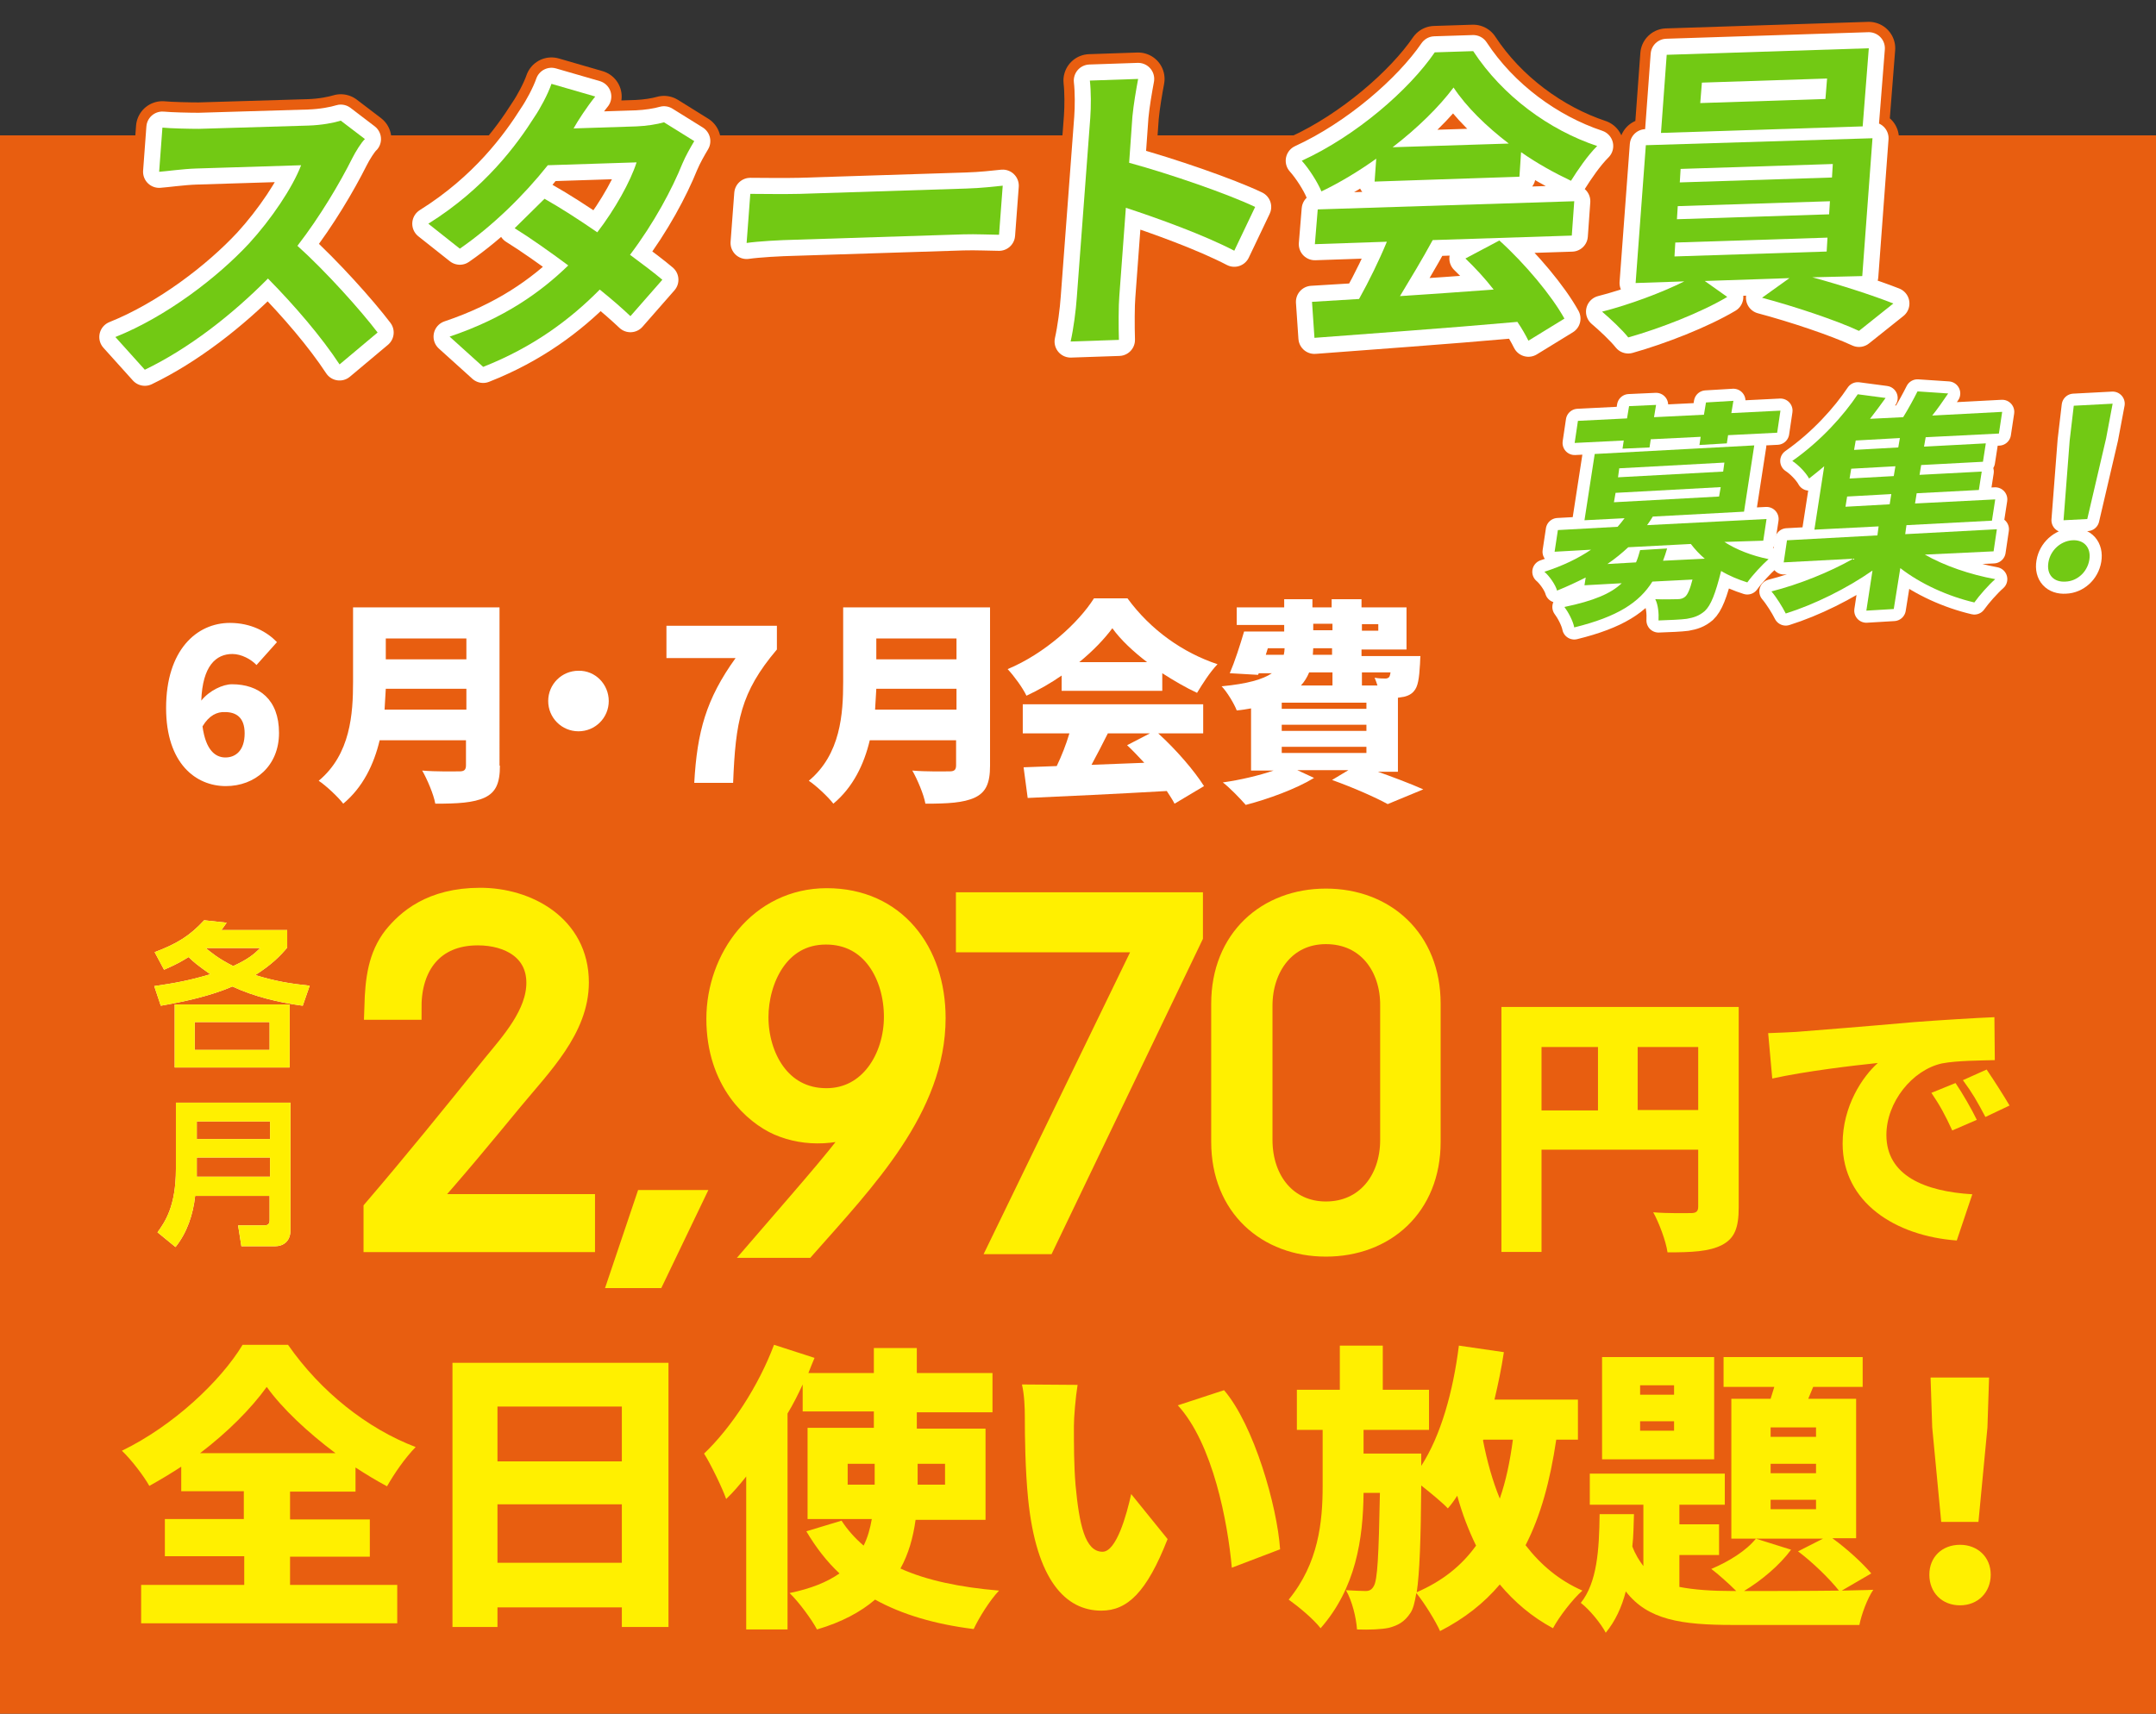 <?xml version="1.0" encoding="utf-8"?>
<!-- Generator: Adobe Illustrator 27.5.0, SVG Export Plug-In . SVG Version: 6.00 Build 0)  -->
<svg version="1.1" id="レイヤー_1" xmlns="http://www.w3.org/2000/svg" xmlns:xlink="http://www.w3.org/1999/xlink" x="0px"
	 y="0px" viewBox="0 0 527 419" style="enable-background:new 0 0 527 419;" xml:space="preserve">
<rect x="0" y="0" width="527" height="419" fill="#333333" stroke="none"/>
<style type="text/css">
	.st0{fill:#E85E10;}
	.st1{fill:none;stroke:#E85E10;stroke-width:9.724;stroke-linecap:round;stroke-linejoin:round;stroke-miterlimit:10;}
	.st2{fill:#6B3C30;}
	.st3{fill:none;stroke:#FFFFFF;stroke-width:5.914;stroke-linecap:round;stroke-linejoin:round;stroke-miterlimit:10;}
	.st4{fill:#72C914;}
	.st5{fill:none;stroke:#E85E10;stroke-width:12.92;stroke-linecap:round;stroke-linejoin:round;stroke-miterlimit:10;}
	.st6{fill:none;stroke:#FFFFFF;stroke-width:7.858;stroke-linecap:round;stroke-linejoin:round;stroke-miterlimit:10;}
	.st7{fill:#FFFFFF;}
	.st8{fill:#FFF000;}
	.st9{fill:#FFF000;stroke:#FFF000;stroke-width:6.48;stroke-miterlimit:10;}
</style>
<rect x="0" y="33.1" class="st0" width="527" height="385.9"/>
<g>
	<g>
		<path class="st1" d="M421.5,132.5c2.9,1.9,6.8,3.4,10.8,4.2c-1.6,1.4-3.9,3.9-5.2,5.7c-2.2-0.7-4.4-1.6-6.4-2.8
			c-1.4,5.6-2.5,8.4-4,9.8c-1.4,1.2-2.7,1.6-4.4,1.9c-1.5,0.2-4.1,0.3-6.9,0.4c0.1-1.7-0.1-3.9-0.8-5.2c2.2,0.1,4.5,0,5.4,0
			c0.9,0,1.4-0.2,1.9-0.6c0.6-0.5,1.2-1.8,1.8-4.2l-9.8,0.5c-3.2,5.1-8.5,8.6-19.1,11.2c-0.3-1.6-1.5-3.8-2.4-5
			c7.2-1.5,11.4-3.3,14-5.8l-9.1,0.5l0.3-1.9c-2.2,1.1-4.5,2.2-7,3.2c-0.4-1.5-2-3.7-3.1-4.6c4.6-1.5,8.3-3.3,11.4-5.4l-8.9,0.5
			l0.8-5.3l14.6-0.8c0.6-0.7,1.2-1.4,1.7-2.1l-9.8,0.5l2.5-16.2l39-2.1l-2.5,16.2l-22.3,1.2c-0.4,0.7-0.9,1.4-1.4,2.1l29.2-1.5
			l-0.8,5.3L421.5,132.5z M396.9,107.7l-12,0.6l0.8-5.4l12-0.6l0.5-3l6.6-0.3l-0.5,3l12.2-0.6l0.5-3l6.7-0.4l-0.5,3l12-0.6l-0.8,5.4
			l-12,0.6l-0.3,2l-6.7,0.4l0.3-2l-12.2,0.6l-0.3,2l-6.6,0.3L396.9,107.7z M407.5,134.1c-0.3,1-0.6,2-1,3l10.2-0.5
			c-1.3-1.1-2.4-2.3-3.4-3.6l-15.3,0.8c-1.5,1.4-3.2,2.8-5.1,4.1l7-0.4c0.4-0.9,0.7-1.9,1-3L407.5,134.1z M394.5,122.8l25.7-1.4
			l0.4-2.3l-25.7,1.4L394.5,122.8z M395.5,116.7l25.7-1.4l0.3-2.2l-25.7,1.4L395.5,116.7z"/>
		<path class="st1" d="M470.5,135.6c4.7,2.7,11.1,4.9,17.2,6c-1.6,1.4-3.9,4-5.1,5.7c-6.4-1.5-13.1-4.5-18.1-8.4l-1.6,10l-6.7,0.4
			l1.5-9.8c-6.3,4.4-14.2,8.3-21.2,10.5c-0.8-1.6-2.3-4-3.5-5.4c6.7-1.7,14.2-4.7,20-8l-17,0.9l0.8-5.4l22.1-1.2l0.3-2.2l-15.7,0.8
			l2.4-15.5c-1.2,1-2.4,2-3.7,3c-0.8-1.5-2.7-3.4-4.1-4.3c7-4.9,12.6-11.2,16-16.3l6.8,0.9c-1.2,1.7-2.5,3.4-3.8,5.1l8.1-0.4
			c1.3-2.1,2.6-4.5,3.5-6.3l7.5,0.5c-1.3,1.9-2.6,3.8-3.9,5.4l17.1-0.9l-0.8,5.3l-17.9,0.9l-0.4,2.3l15.1-0.8l-0.7,4.5l-15.1,0.8
			l-0.4,2.4l15.2-0.8l-0.7,4.5l-15.2,0.8l-0.4,2.5l19.6-1l-0.8,5.2l-20.9,1.1l-0.3,2.2l22.4-1.2l-0.8,5.4L470.5,135.6z M451.1,123.9
			l10.8-0.6l0.4-2.5l-10.8,0.6L451.1,123.9z M463.3,114l-10.8,0.6l-0.4,2.4l10.8-0.6L463.3,114z M464.4,107.1l-10.8,0.6l-0.4,2.3
			l10.8-0.6L464.4,107.1z"/>
		<path class="st1" d="M500.7,137.5c0.5-3,3-5.2,5.8-5.4c2.9-0.2,4.7,1.8,4.2,4.8c-0.5,3-3,5.2-5.8,5.3
			C502,142.4,500.2,140.5,500.7,137.5z M505.9,107.7l1-8.5l9.5-0.5l-1.6,8.5l-4.6,19.7l-5.8,0.3L505.9,107.7z"/>
	</g>
	<g>
		<path class="st2" d="M421.5,132.5c2.9,1.9,6.8,3.4,10.8,4.2c-1.6,1.4-3.9,3.9-5.2,5.7c-2.2-0.7-4.4-1.6-6.4-2.8
			c-1.4,5.6-2.5,8.4-4,9.8c-1.4,1.2-2.7,1.6-4.4,1.9c-1.5,0.2-4.1,0.3-6.9,0.4c0.1-1.7-0.1-3.9-0.8-5.2c2.2,0.1,4.5,0,5.4,0
			c0.9,0,1.4-0.2,1.9-0.6c0.6-0.5,1.2-1.8,1.8-4.2l-9.8,0.5c-3.2,5.1-8.5,8.6-19.1,11.2c-0.3-1.6-1.5-3.8-2.4-5
			c7.2-1.5,11.4-3.3,14-5.8l-9.1,0.5l0.3-1.9c-2.2,1.1-4.5,2.2-7,3.2c-0.4-1.5-2-3.7-3.1-4.6c4.6-1.5,8.3-3.3,11.4-5.4l-8.9,0.5
			l0.8-5.3l14.6-0.8c0.6-0.7,1.2-1.4,1.7-2.1l-9.8,0.5l2.5-16.2l39-2.1l-2.5,16.2l-22.3,1.2c-0.4,0.7-0.9,1.4-1.4,2.1l29.2-1.5
			l-0.8,5.3L421.5,132.5z M396.9,107.7l-12,0.6l0.8-5.4l12-0.6l0.5-3l6.6-0.3l-0.5,3l12.2-0.6l0.5-3l6.7-0.4l-0.5,3l12-0.6l-0.8,5.4
			l-12,0.6l-0.3,2l-6.7,0.4l0.3-2l-12.2,0.6l-0.3,2l-6.6,0.3L396.9,107.7z M407.5,134.1c-0.3,1-0.6,2-1,3l10.2-0.5
			c-1.3-1.1-2.4-2.3-3.4-3.6l-15.3,0.8c-1.5,1.4-3.2,2.8-5.1,4.1l7-0.4c0.4-0.9,0.7-1.9,1-3L407.5,134.1z M394.5,122.8l25.7-1.4
			l0.4-2.3l-25.7,1.4L394.5,122.8z M395.5,116.7l25.7-1.4l0.3-2.2l-25.7,1.4L395.5,116.7z"/>
		<path class="st2" d="M470.5,135.6c4.7,2.7,11.1,4.9,17.2,6c-1.6,1.4-3.9,4-5.1,5.7c-6.4-1.5-13.1-4.5-18.1-8.4l-1.6,10l-6.7,0.4
			l1.5-9.8c-6.3,4.4-14.2,8.3-21.2,10.5c-0.8-1.6-2.3-4-3.5-5.4c6.7-1.7,14.2-4.7,20-8l-17,0.9l0.8-5.4l22.1-1.2l0.3-2.2l-15.7,0.8
			l2.4-15.5c-1.2,1-2.4,2-3.7,3c-0.8-1.5-2.7-3.4-4.1-4.3c7-4.9,12.6-11.2,16-16.3l6.8,0.9c-1.2,1.7-2.5,3.4-3.8,5.1l8.1-0.4
			c1.3-2.1,2.6-4.5,3.5-6.3l7.5,0.5c-1.3,1.9-2.6,3.8-3.9,5.4l17.1-0.9l-0.8,5.3l-17.9,0.9l-0.4,2.3l15.1-0.8l-0.7,4.5l-15.1,0.8
			l-0.4,2.4l15.2-0.8l-0.7,4.5l-15.2,0.8l-0.4,2.5l19.6-1l-0.8,5.2l-20.9,1.1l-0.3,2.2l22.4-1.2l-0.8,5.4L470.5,135.6z M451.1,123.9
			l10.8-0.6l0.4-2.5l-10.8,0.6L451.1,123.9z M463.3,114l-10.8,0.6l-0.4,2.4l10.8-0.6L463.3,114z M464.4,107.1l-10.8,0.6l-0.4,2.3
			l10.8-0.6L464.4,107.1z"/>
		<path class="st2" d="M500.7,137.5c0.5-3,3-5.2,5.8-5.4c2.9-0.2,4.7,1.8,4.2,4.8c-0.5,3-3,5.2-5.8,5.3
			C502,142.4,500.2,140.5,500.7,137.5z M505.9,107.7l1-8.5l9.5-0.5l-1.6,8.5l-4.6,19.7l-5.8,0.3L505.9,107.7z"/>
	</g>
	<g>
		<path class="st3" d="M421.5,132.5c2.9,1.9,6.8,3.4,10.8,4.2c-1.6,1.4-3.9,3.9-5.2,5.7c-2.2-0.7-4.4-1.6-6.4-2.8
			c-1.4,5.6-2.5,8.4-4,9.8c-1.4,1.2-2.7,1.6-4.4,1.9c-1.5,0.2-4.1,0.3-6.9,0.4c0.1-1.7-0.1-3.9-0.8-5.2c2.2,0.1,4.5,0,5.4,0
			c0.9,0,1.4-0.2,1.9-0.6c0.6-0.5,1.2-1.8,1.8-4.2l-9.8,0.5c-3.2,5.1-8.5,8.6-19.1,11.2c-0.3-1.6-1.5-3.8-2.4-5
			c7.2-1.5,11.4-3.3,14-5.8l-9.1,0.5l0.3-1.9c-2.2,1.1-4.5,2.2-7,3.2c-0.4-1.5-2-3.7-3.1-4.6c4.6-1.5,8.3-3.3,11.4-5.4l-8.9,0.5
			l0.8-5.3l14.6-0.8c0.6-0.7,1.2-1.4,1.7-2.1l-9.8,0.5l2.5-16.2l39-2.1l-2.5,16.2l-22.3,1.2c-0.4,0.7-0.9,1.4-1.4,2.1l29.2-1.5
			l-0.8,5.3L421.5,132.5z M396.9,107.7l-12,0.6l0.8-5.4l12-0.6l0.5-3l6.6-0.3l-0.5,3l12.2-0.6l0.5-3l6.7-0.4l-0.5,3l12-0.6l-0.8,5.4
			l-12,0.6l-0.3,2l-6.7,0.4l0.3-2l-12.2,0.6l-0.3,2l-6.6,0.3L396.9,107.7z M407.5,134.1c-0.3,1-0.6,2-1,3l10.2-0.5
			c-1.3-1.1-2.4-2.3-3.4-3.6l-15.3,0.8c-1.5,1.4-3.2,2.8-5.1,4.1l7-0.4c0.4-0.9,0.7-1.9,1-3L407.5,134.1z M394.5,122.8l25.7-1.4
			l0.4-2.3l-25.7,1.4L394.5,122.8z M395.5,116.7l25.7-1.4l0.3-2.2l-25.7,1.4L395.5,116.7z"/>
		<path class="st3" d="M470.5,135.6c4.7,2.7,11.1,4.9,17.2,6c-1.6,1.4-3.9,4-5.1,5.7c-6.4-1.5-13.1-4.5-18.1-8.4l-1.6,10l-6.7,0.4
			l1.5-9.8c-6.3,4.4-14.2,8.3-21.2,10.5c-0.8-1.6-2.3-4-3.5-5.4c6.7-1.7,14.2-4.7,20-8l-17,0.9l0.8-5.4l22.1-1.2l0.3-2.2l-15.7,0.8
			l2.4-15.5c-1.2,1-2.4,2-3.7,3c-0.8-1.5-2.7-3.4-4.1-4.3c7-4.9,12.6-11.2,16-16.3l6.8,0.9c-1.2,1.7-2.5,3.4-3.8,5.1l8.1-0.4
			c1.3-2.1,2.6-4.5,3.5-6.3l7.5,0.5c-1.3,1.9-2.6,3.8-3.9,5.4l17.1-0.9l-0.8,5.3l-17.9,0.9l-0.4,2.3l15.1-0.8l-0.7,4.5l-15.1,0.8
			l-0.4,2.4l15.2-0.8l-0.7,4.5l-15.2,0.8l-0.4,2.5l19.6-1l-0.8,5.2l-20.9,1.1l-0.3,2.2l22.4-1.2l-0.8,5.4L470.5,135.6z M451.1,123.9
			l10.8-0.6l0.4-2.5l-10.8,0.6L451.1,123.9z M463.3,114l-10.8,0.6l-0.4,2.4l10.8-0.6L463.3,114z M464.4,107.1l-10.8,0.6l-0.4,2.3
			l10.8-0.6L464.4,107.1z"/>
		<path class="st3" d="M500.7,137.5c0.5-3,3-5.2,5.8-5.4c2.9-0.2,4.7,1.8,4.2,4.8c-0.5,3-3,5.2-5.8,5.3
			C502,142.4,500.2,140.5,500.7,137.5z M505.9,107.7l1-8.5l9.5-0.5l-1.6,8.5l-4.6,19.7l-5.8,0.3L505.9,107.7z"/>
	</g>
	<g>
		<path class="st4" d="M421.5,132.5c2.9,1.9,6.8,3.4,10.8,4.2c-1.6,1.4-3.9,3.9-5.2,5.7c-2.2-0.7-4.4-1.6-6.4-2.8
			c-1.4,5.6-2.5,8.4-4,9.8c-1.4,1.2-2.7,1.6-4.4,1.9c-1.5,0.2-4.1,0.3-6.9,0.4c0.1-1.7-0.1-3.9-0.8-5.2c2.2,0.1,4.5,0,5.4,0
			c0.9,0,1.4-0.2,1.9-0.6c0.6-0.5,1.2-1.8,1.8-4.2l-9.8,0.5c-3.2,5.1-8.5,8.6-19.1,11.2c-0.3-1.6-1.5-3.8-2.4-5
			c7.2-1.5,11.4-3.3,14-5.8l-9.1,0.5l0.3-1.9c-2.2,1.1-4.5,2.2-7,3.2c-0.4-1.5-2-3.7-3.1-4.6c4.6-1.5,8.3-3.3,11.4-5.4l-8.9,0.5
			l0.8-5.3l14.6-0.8c0.6-0.7,1.2-1.4,1.7-2.1l-9.8,0.5l2.5-16.2l39-2.1l-2.5,16.2l-22.3,1.2c-0.4,0.7-0.9,1.4-1.4,2.1l29.2-1.5
			l-0.8,5.3L421.5,132.5z M396.9,107.7l-12,0.6l0.8-5.4l12-0.6l0.5-3l6.6-0.3l-0.5,3l12.2-0.6l0.5-3l6.7-0.4l-0.5,3l12-0.6l-0.8,5.4
			l-12,0.6l-0.3,2l-6.7,0.4l0.3-2l-12.2,0.6l-0.3,2l-6.6,0.3L396.9,107.7z M407.5,134.1c-0.3,1-0.6,2-1,3l10.2-0.5
			c-1.3-1.1-2.4-2.3-3.4-3.6l-15.3,0.8c-1.5,1.4-3.2,2.8-5.1,4.1l7-0.4c0.4-0.9,0.7-1.9,1-3L407.5,134.1z M394.5,122.8l25.7-1.4
			l0.4-2.3l-25.7,1.4L394.5,122.8z M395.5,116.7l25.7-1.4l0.3-2.2l-25.7,1.4L395.5,116.7z"/>
		<path class="st4" d="M470.5,135.6c4.7,2.7,11.1,4.9,17.2,6c-1.6,1.4-3.9,4-5.1,5.7c-6.4-1.5-13.1-4.5-18.1-8.4l-1.6,10l-6.7,0.4
			l1.5-9.8c-6.3,4.4-14.2,8.3-21.2,10.5c-0.8-1.6-2.3-4-3.5-5.4c6.7-1.7,14.2-4.7,20-8l-17,0.9l0.8-5.4l22.1-1.2l0.3-2.2l-15.7,0.8
			l2.4-15.5c-1.2,1-2.4,2-3.7,3c-0.8-1.5-2.7-3.4-4.1-4.3c7-4.9,12.6-11.2,16-16.3l6.8,0.9c-1.2,1.7-2.5,3.4-3.8,5.1l8.1-0.4
			c1.3-2.1,2.6-4.5,3.5-6.3l7.5,0.5c-1.3,1.9-2.6,3.8-3.9,5.4l17.1-0.9l-0.8,5.3l-17.9,0.9l-0.4,2.3l15.1-0.8l-0.7,4.5l-15.1,0.8
			l-0.4,2.4l15.2-0.8l-0.7,4.5l-15.2,0.8l-0.4,2.5l19.6-1l-0.8,5.2l-20.9,1.1l-0.3,2.2l22.4-1.2l-0.8,5.4L470.5,135.6z M451.1,123.9
			l10.8-0.6l0.4-2.5l-10.8,0.6L451.1,123.9z M463.3,114l-10.8,0.6l-0.4,2.4l10.8-0.6L463.3,114z M464.4,107.1l-10.8,0.6l-0.4,2.3
			l10.8-0.6L464.4,107.1z"/>
		<path class="st4" d="M500.7,137.5c0.5-3,3-5.2,5.8-5.4c2.9-0.2,4.7,1.8,4.2,4.8c-0.5,3-3,5.2-5.8,5.3
			C502,142.4,500.2,140.5,500.7,137.5z M505.9,107.7l1-8.5l9.5-0.5l-1.6,8.5l-4.6,19.7l-5.8,0.3L505.9,107.7z"/>
	</g>
</g>
<g>
	<g>
		<path class="st5" d="M86.1,38.7c-3,6-7.9,14.3-13.4,21.4c7,6.3,15.5,15.8,19.6,21.2L83,89.1c-4.4-6.7-10.9-14.3-17.5-21
			c-8.7,8.8-19.3,17.1-30.1,22.3l-7.2-8c12.5-5,25-14.6,32.7-22.9c5.4-5.9,10.6-13.6,12.7-19.1l-25.7,0.8c-3.2,0.1-7.4,0.7-9,0.8
			l0.8-10.8c2,0.2,6.6,0.3,8.9,0.3l26.8-0.8c3.3-0.1,6.3-0.7,7.9-1.2l5.9,4.5C88.4,34.7,86.9,37.1,86.1,38.7z"/>
		<path class="st5" d="M140.2,31.4l15.4-0.5c2.4-0.1,5-0.5,6.7-1l7.4,4.6c-0.9,1.5-2.1,3.6-2.9,5.5c-2.5,6.2-6.9,14.5-12.8,22.3
			c3.1,2.3,5.9,4.4,7.9,6.1l-7.8,8.9c-1.9-1.8-4.5-4.1-7.5-6.5c-7.2,7.3-16.3,14.1-28.5,18.9l-8.2-7.4c13.4-4.5,22.3-10.9,29-17.4
			c-4.7-3.5-9.4-6.8-13.1-9.1l7.3-7.2c3.9,2.2,8.4,5.1,12.9,8.2c4.3-5.6,8.1-12.4,9.6-17.1l-21.7,0.7c-5.8,7.3-13.4,14.8-21.5,20.4
			l-7.7-6.1c13.9-8.7,21.7-19.4,26-26.2c1.3-1.9,3.2-5.4,4.1-8l10.7,3.1C143.4,26.2,141.2,29.6,140.2,31.4z"/>
		<path class="st5" d="M195.5,47.4l40.7-1.3c3.6-0.1,6.9-0.5,8.9-0.7l-0.9,12c-1.8,0-5.7-0.2-8.8-0.1l-40.7,1.3
			c-4.3,0.1-9.4,0.4-12.2,0.8l0.9-12C186,47.4,191.5,47.5,195.5,47.4z"/>
		<path class="st5" d="M266.5,28.8c0.2-2.7,0.2-6.5-0.1-9.1l11.8-0.4c-0.5,2.7-1.1,6.1-1.4,9.2l-0.8,11.3
			c9.9,2.7,24.1,7.6,30.8,10.8l-5.1,10.7c-7.5-3.9-18.6-7.9-26.5-10.5l-1.6,21.6c-0.2,2.2-0.2,7.5-0.1,10.7l-11.8,0.4
			c0.7-3.1,1.3-7.7,1.5-10.7L266.5,28.8z"/>
		<path class="st5" d="M336.4,38.8c-4.2,3-8.8,5.8-13.4,8c-0.9-2.2-3-5.5-4.8-7.5c13.3-6.1,26.2-17.3,32.5-26.5l9.4-0.3
			c7.2,11,18.6,19.3,30.3,23.2c-2.4,2.4-4.7,5.8-6.4,8.5c-4-1.9-8.2-4.2-12.2-7l-0.4,6L336,44.4L336.4,38.8z M322.1,51.2l62.7-2
			l-0.6,8.4l-34,1.1c-2.5,4.6-5.4,9.4-8,13.7c7.3-0.5,15.1-1,22.9-1.6c-2.1-2.7-4.5-5.3-6.9-7.6l8.3-4.4
			c6.3,5.7,12.8,13.5,15.9,19.1l-8.8,5.4c-0.7-1.4-1.6-3-2.7-4.6c-17.9,1.6-36.7,2.9-49.6,3.9l-0.6-8.8l11.5-0.7
			c2.4-4.3,4.9-9.4,6.8-14l-17.6,0.6L322.1,51.2z M368.8,35.1c-5.5-4.2-10.4-9-13.5-13.7c-3.6,4.8-8.8,9.9-14.9,14.6L368.8,35.1z"/>
		<path class="st5" d="M443,67.8c7,1.9,14.7,4.4,19.8,6.4l-8.4,6.7c-5.6-2.6-15.8-6-23.7-8.1l6.7-4.8l-20.7,0.7l5.5,3.9
			c-6.4,3.8-16.4,7.7-24.2,9.9c-1.5-1.9-4.4-4.6-6.4-6.3c6.7-1.7,14.7-4.7,20.1-7.4l-11.9,0.4l2.5-33.7l55.4-1.7l-2.5,33.7L443,67.8
			z M455.3,30.9L406,32.5l1.4-19.1l49.4-1.6L455.3,30.9z M409.3,62.7l37.2-1.2l0.2-3.4l-37.2,1.2L409.3,62.7z M409.9,53.6l37.2-1.2
			l0.2-3.2l-37.2,1.2L409.9,53.6z M410.6,44.6l37.2-1.2l0.2-3.3l-37.2,1.2L410.6,44.6z M446.6,19.2l-30.6,1l-0.4,5l30.6-1
			L446.6,19.2z"/>
	</g>
	<g>
		<path class="st2" d="M86.1,38.7c-3,6-7.9,14.3-13.4,21.4c7,6.3,15.5,15.8,19.6,21.2L83,89.1c-4.4-6.7-10.9-14.3-17.5-21
			c-8.7,8.8-19.3,17.1-30.1,22.3l-7.2-8c12.5-5,25-14.6,32.7-22.9c5.4-5.9,10.6-13.6,12.7-19.1l-25.7,0.8c-3.2,0.1-7.4,0.7-9,0.8
			l0.8-10.8c2,0.2,6.6,0.3,8.9,0.3l26.8-0.8c3.3-0.1,6.3-0.7,7.9-1.2l5.9,4.5C88.4,34.7,86.9,37.1,86.1,38.7z"/>
		<path class="st2" d="M140.2,31.4l15.4-0.5c2.4-0.1,5-0.5,6.7-1l7.4,4.6c-0.9,1.5-2.1,3.6-2.9,5.5c-2.5,6.2-6.9,14.5-12.8,22.3
			c3.1,2.3,5.9,4.4,7.9,6.1l-7.8,8.9c-1.9-1.8-4.5-4.1-7.5-6.5c-7.2,7.3-16.3,14.1-28.5,18.9l-8.2-7.4c13.4-4.5,22.3-10.9,29-17.4
			c-4.7-3.5-9.4-6.8-13.1-9.1l7.3-7.2c3.9,2.2,8.4,5.1,12.9,8.2c4.3-5.6,8.1-12.4,9.6-17.1l-21.7,0.7c-5.8,7.3-13.4,14.8-21.5,20.4
			l-7.7-6.1c13.9-8.7,21.7-19.4,26-26.2c1.3-1.9,3.2-5.4,4.1-8l10.7,3.1C143.4,26.2,141.2,29.6,140.2,31.4z"/>
		<path class="st2" d="M195.5,47.4l40.7-1.3c3.6-0.1,6.9-0.5,8.9-0.7l-0.9,12c-1.8,0-5.7-0.2-8.8-0.1l-40.7,1.3
			c-4.3,0.1-9.4,0.4-12.2,0.8l0.9-12C186,47.4,191.5,47.5,195.5,47.4z"/>
		<path class="st2" d="M266.5,28.8c0.2-2.7,0.2-6.5-0.1-9.1l11.8-0.4c-0.5,2.7-1.1,6.1-1.4,9.2l-0.8,11.3
			c9.9,2.7,24.1,7.6,30.8,10.8l-5.1,10.7c-7.5-3.9-18.6-7.9-26.5-10.5l-1.6,21.6c-0.2,2.2-0.2,7.5-0.1,10.7l-11.8,0.4
			c0.7-3.1,1.3-7.7,1.5-10.7L266.5,28.8z"/>
		<path class="st2" d="M336.4,38.8c-4.2,3-8.8,5.8-13.4,8c-0.9-2.2-3-5.5-4.8-7.5c13.3-6.1,26.2-17.3,32.5-26.5l9.4-0.3
			c7.2,11,18.6,19.3,30.3,23.2c-2.4,2.4-4.7,5.8-6.4,8.5c-4-1.9-8.2-4.2-12.2-7l-0.4,6L336,44.4L336.4,38.8z M322.1,51.2l62.7-2
			l-0.6,8.4l-34,1.1c-2.5,4.6-5.4,9.4-8,13.7c7.3-0.5,15.1-1,22.9-1.6c-2.1-2.7-4.5-5.3-6.9-7.6l8.3-4.4
			c6.3,5.7,12.8,13.5,15.9,19.1l-8.8,5.4c-0.7-1.4-1.6-3-2.7-4.6c-17.9,1.6-36.7,2.9-49.6,3.9l-0.6-8.8l11.5-0.7
			c2.4-4.3,4.9-9.4,6.8-14l-17.6,0.6L322.1,51.2z M368.8,35.1c-5.5-4.2-10.4-9-13.5-13.7c-3.6,4.8-8.8,9.9-14.9,14.6L368.8,35.1z"/>
		<path class="st2" d="M443,67.8c7,1.9,14.7,4.4,19.8,6.4l-8.4,6.7c-5.6-2.6-15.8-6-23.7-8.1l6.7-4.8l-20.7,0.7l5.5,3.9
			c-6.4,3.8-16.4,7.7-24.2,9.9c-1.5-1.9-4.4-4.6-6.4-6.3c6.7-1.7,14.7-4.7,20.1-7.4l-11.9,0.4l2.5-33.7l55.4-1.7l-2.5,33.7L443,67.8
			z M455.3,30.9L406,32.5l1.4-19.1l49.4-1.6L455.3,30.9z M409.3,62.7l37.2-1.2l0.2-3.4l-37.2,1.2L409.3,62.7z M409.9,53.6l37.2-1.2
			l0.2-3.2l-37.2,1.2L409.9,53.6z M410.6,44.6l37.2-1.2l0.2-3.3l-37.2,1.2L410.6,44.6z M446.6,19.2l-30.6,1l-0.4,5l30.6-1
			L446.6,19.2z"/>
	</g>
	<g>
		<path class="st6" d="M86.1,38.7c-3,6-7.9,14.3-13.4,21.4c7,6.3,15.5,15.8,19.6,21.2L83,89.1c-4.4-6.7-10.9-14.3-17.5-21
			c-8.7,8.8-19.3,17.1-30.1,22.3l-7.2-8c12.5-5,25-14.6,32.7-22.9c5.4-5.9,10.6-13.6,12.7-19.1l-25.7,0.8c-3.2,0.1-7.4,0.7-9,0.8
			l0.8-10.8c2,0.2,6.6,0.3,8.9,0.3l26.8-0.8c3.3-0.1,6.3-0.7,7.9-1.2l5.9,4.5C88.4,34.7,86.9,37.1,86.1,38.7z"/>
		<path class="st6" d="M140.2,31.4l15.4-0.5c2.4-0.1,5-0.5,6.7-1l7.4,4.6c-0.9,1.5-2.1,3.6-2.9,5.5c-2.5,6.2-6.9,14.5-12.8,22.3
			c3.1,2.3,5.9,4.4,7.9,6.1l-7.8,8.9c-1.9-1.8-4.5-4.1-7.5-6.5c-7.2,7.3-16.3,14.1-28.5,18.9l-8.2-7.4c13.4-4.5,22.3-10.9,29-17.4
			c-4.7-3.5-9.4-6.8-13.1-9.1l7.3-7.2c3.9,2.2,8.4,5.1,12.9,8.2c4.3-5.6,8.1-12.4,9.6-17.1l-21.7,0.7c-5.8,7.3-13.4,14.8-21.5,20.4
			l-7.7-6.1c13.9-8.7,21.7-19.4,26-26.2c1.3-1.9,3.2-5.4,4.1-8l10.7,3.1C143.4,26.2,141.2,29.6,140.2,31.4z"/>
		<path class="st6" d="M195.5,47.4l40.7-1.3c3.6-0.1,6.9-0.5,8.9-0.7l-0.9,12c-1.8,0-5.7-0.2-8.8-0.1l-40.7,1.3
			c-4.3,0.1-9.4,0.4-12.2,0.8l0.9-12C186,47.4,191.5,47.5,195.5,47.4z"/>
		<path class="st6" d="M266.5,28.8c0.2-2.7,0.2-6.5-0.1-9.1l11.8-0.4c-0.5,2.7-1.1,6.1-1.4,9.2l-0.8,11.3
			c9.9,2.7,24.1,7.6,30.8,10.8l-5.1,10.7c-7.5-3.9-18.6-7.9-26.5-10.5l-1.6,21.6c-0.2,2.2-0.2,7.5-0.1,10.7l-11.8,0.4
			c0.7-3.1,1.3-7.7,1.5-10.7L266.5,28.8z"/>
		<path class="st6" d="M336.4,38.8c-4.2,3-8.8,5.8-13.4,8c-0.9-2.2-3-5.5-4.8-7.5c13.3-6.1,26.2-17.3,32.5-26.5l9.4-0.3
			c7.2,11,18.6,19.3,30.3,23.2c-2.4,2.4-4.7,5.8-6.4,8.5c-4-1.9-8.2-4.2-12.2-7l-0.4,6L336,44.4L336.4,38.8z M322.1,51.2l62.7-2
			l-0.6,8.4l-34,1.1c-2.5,4.6-5.4,9.4-8,13.7c7.3-0.5,15.1-1,22.9-1.6c-2.1-2.7-4.5-5.3-6.9-7.6l8.3-4.4
			c6.3,5.7,12.8,13.5,15.9,19.1l-8.8,5.4c-0.7-1.4-1.6-3-2.7-4.6c-17.9,1.6-36.7,2.9-49.6,3.9l-0.6-8.8l11.5-0.7
			c2.4-4.3,4.9-9.4,6.8-14l-17.6,0.6L322.1,51.2z M368.8,35.1c-5.5-4.2-10.4-9-13.5-13.7c-3.6,4.8-8.8,9.9-14.9,14.6L368.8,35.1z"/>
		<path class="st6" d="M443,67.8c7,1.9,14.7,4.4,19.8,6.4l-8.4,6.7c-5.6-2.6-15.8-6-23.7-8.1l6.7-4.8l-20.7,0.7l5.5,3.9
			c-6.4,3.8-16.4,7.7-24.2,9.9c-1.5-1.9-4.4-4.6-6.4-6.3c6.7-1.7,14.7-4.7,20.1-7.4l-11.9,0.4l2.5-33.7l55.4-1.7l-2.5,33.7L443,67.8
			z M455.3,30.9L406,32.5l1.4-19.1l49.4-1.6L455.3,30.9z M409.3,62.7l37.2-1.2l0.2-3.4l-37.2,1.2L409.3,62.7z M409.9,53.6l37.2-1.2
			l0.2-3.2l-37.2,1.2L409.9,53.6z M410.6,44.6l37.2-1.2l0.2-3.3l-37.2,1.2L410.6,44.6z M446.6,19.2l-30.6,1l-0.4,5l30.6-1
			L446.6,19.2z"/>
	</g>
	<g>
		<path class="st4" d="M86.1,38.7c-3,6-7.9,14.3-13.4,21.4c7,6.3,15.5,15.8,19.6,21.2L83,89.1c-4.4-6.7-10.9-14.3-17.5-21
			c-8.7,8.8-19.3,17.1-30.1,22.3l-7.2-8c12.5-5,25-14.6,32.7-22.9c5.4-5.9,10.6-13.6,12.7-19.1l-25.7,0.8c-3.2,0.1-7.4,0.7-9,0.8
			l0.8-10.8c2,0.2,6.6,0.3,8.9,0.3l26.8-0.8c3.3-0.1,6.3-0.7,7.9-1.2l5.9,4.5C88.4,34.7,86.9,37.1,86.1,38.7z"/>
		<path class="st4" d="M140.2,31.4l15.4-0.5c2.4-0.1,5-0.5,6.7-1l7.4,4.6c-0.9,1.5-2.1,3.6-2.9,5.5c-2.5,6.2-6.9,14.5-12.8,22.3
			c3.1,2.3,5.9,4.4,7.9,6.1l-7.8,8.9c-1.9-1.8-4.5-4.1-7.5-6.5c-7.2,7.3-16.3,14.1-28.5,18.9l-8.2-7.4c13.4-4.5,22.3-10.9,29-17.4
			c-4.7-3.5-9.4-6.8-13.1-9.1l7.3-7.2c3.9,2.2,8.4,5.1,12.9,8.2c4.3-5.6,8.1-12.4,9.6-17.1l-21.7,0.7c-5.8,7.3-13.4,14.8-21.5,20.4
			l-7.7-6.1c13.9-8.7,21.7-19.4,26-26.2c1.3-1.9,3.2-5.4,4.1-8l10.7,3.1C143.4,26.2,141.2,29.6,140.2,31.4z"/>
		<path class="st4" d="M195.5,47.4l40.7-1.3c3.6-0.1,6.9-0.5,8.9-0.7l-0.9,12c-1.8,0-5.7-0.2-8.8-0.1l-40.7,1.3
			c-4.3,0.1-9.4,0.4-12.2,0.8l0.9-12C186,47.4,191.5,47.5,195.5,47.4z"/>
		<path class="st4" d="M266.5,28.8c0.2-2.7,0.2-6.5-0.1-9.1l11.8-0.4c-0.5,2.7-1.1,6.1-1.4,9.2l-0.8,11.3
			c9.9,2.7,24.1,7.6,30.8,10.8l-5.1,10.7c-7.5-3.9-18.6-7.9-26.5-10.5l-1.6,21.6c-0.2,2.2-0.2,7.5-0.1,10.7l-11.8,0.4
			c0.7-3.1,1.3-7.7,1.5-10.7L266.5,28.8z"/>
		<path class="st4" d="M336.4,38.8c-4.2,3-8.8,5.8-13.4,8c-0.9-2.2-3-5.5-4.8-7.5c13.3-6.1,26.2-17.3,32.5-26.5l9.4-0.3
			c7.2,11,18.6,19.3,30.3,23.2c-2.4,2.4-4.7,5.8-6.4,8.5c-4-1.9-8.2-4.2-12.2-7l-0.4,6L336,44.4L336.4,38.8z M322.1,51.2l62.7-2
			l-0.6,8.4l-34,1.1c-2.5,4.6-5.4,9.4-8,13.7c7.3-0.5,15.1-1,22.9-1.6c-2.1-2.7-4.5-5.3-6.9-7.6l8.3-4.4
			c6.3,5.7,12.8,13.5,15.9,19.1l-8.8,5.4c-0.7-1.4-1.6-3-2.7-4.6c-17.9,1.6-36.7,2.9-49.6,3.9l-0.6-8.8l11.5-0.7
			c2.4-4.3,4.9-9.4,6.8-14l-17.6,0.6L322.1,51.2z M368.8,35.1c-5.5-4.2-10.4-9-13.5-13.7c-3.6,4.8-8.8,9.9-14.9,14.6L368.8,35.1z"/>
		<path class="st4" d="M443,67.8c7,1.9,14.7,4.4,19.8,6.4l-8.4,6.7c-5.6-2.6-15.8-6-23.7-8.1l6.7-4.8l-20.7,0.7l5.5,3.9
			c-6.4,3.8-16.4,7.7-24.2,9.9c-1.5-1.9-4.4-4.6-6.4-6.3c6.7-1.7,14.7-4.7,20.1-7.4l-11.9,0.4l2.5-33.7l55.4-1.7l-2.5,33.7L443,67.8
			z M455.3,30.9L406,32.5l1.4-19.1l49.4-1.6L455.3,30.9z M409.3,62.7l37.2-1.2l0.2-3.4l-37.2,1.2L409.3,62.7z M409.9,53.6l37.2-1.2
			l0.2-3.2l-37.2,1.2L409.9,53.6z M410.6,44.6l37.2-1.2l0.2-3.3l-37.2,1.2L410.6,44.6z M446.6,19.2l-30.6,1l-0.4,5l30.6-1
			L446.6,19.2z"/>
	</g>
</g>
<g>
	<g>
		<path class="st7" d="M74,245.9c-5.9-0.8-11.8-2.2-17.2-4.7c-5.3,2.3-11.7,3.7-17.5,4.7l-1.6-4.8c4.9-0.7,8.7-1.4,13.7-2.9
			c-3-2.1-4.1-3-5.3-4.2c-1.8,1.1-3,1.8-6,3.1l-2.3-4.3c5.6-2.1,8.7-4.1,12.1-7.8l5.5,0.6c-0.7,1-0.9,1.3-1.3,1.8h16.1v4.3
			c-1.6,1.9-3.7,4.1-7.8,6.7c4.9,1.5,8.5,2.1,13.3,2.6L74,245.9z M70.8,261H42.7v-15.4h28.1V261z M65.9,249.9H47.6v6.8h18.3V249.9z
			 M50.3,231.8c1.2,1,3.1,2.6,6.7,4.4c3.7-1.7,5.1-2.9,6.6-4.4H50.3z"/>
		<path class="st7" d="M71,300.8c0,2.9-2,3.9-3.7,3.9H59l-0.8-5.1h6.5c0.9,0,1.2-0.5,1.2-1.2v-6H47.7c-0.5,4.6-2,9-4.8,12.5
			l-4.4-3.6c1.8-2.5,4.5-6.3,4.5-15.5v-16.2H71V300.8z M48.1,278.5h17.9v-4.3H48.1V278.5z M48.1,287.7h17.9V283H48.1V287.7z"/>
		<path class="st8" d="M74,245.9c-5.9-0.8-11.8-2.2-17.2-4.7c-5.3,2.3-11.7,3.7-17.5,4.7l-1.6-4.8c4.9-0.7,8.7-1.4,13.7-2.9
			c-3-2.1-4.1-3-5.3-4.2c-1.8,1.1-3,1.8-6,3.1l-2.3-4.3c5.6-2.1,8.7-4.1,12.1-7.8l5.5,0.6c-0.7,1-0.9,1.3-1.3,1.8h16.1v4.3
			c-1.6,1.9-3.7,4.1-7.8,6.7c4.9,1.5,8.5,2.1,13.3,2.6L74,245.9z M70.8,261H42.7v-15.4h28.1V261z M65.9,249.9H47.6v6.8h18.3V249.9z
			 M50.3,231.8c1.2,1,3.1,2.6,6.7,4.4c3.7-1.7,5.1-2.9,6.6-4.4H50.3z"/>
		<path class="st8" d="M71,300.8c0,2.9-2,3.9-3.7,3.9H59l-0.8-5.1h6.5c0.9,0,1.2-0.5,1.2-1.2v-6H47.7c-0.5,4.6-2,9-4.8,12.5
			l-4.4-3.6c1.8-2.5,4.5-6.3,4.5-15.5v-16.2H71V300.8z M48.1,278.5h17.9v-4.3H48.1V278.5z M48.1,287.7h17.9V283H48.1V287.7z"/>
	</g>
	<g>
		<path class="st8" d="M70.9,387.5h26.2v9.4H34.5v-9.4h25.2v-7H40.3v-9.1h19.3v-6.8H44.3v-6c-2.6,1.7-5.1,3.2-7.8,4.7
			c-1.4-2.5-4.4-6.4-6.7-8.6c12.6-6.1,24.2-17.1,29.5-25.9h11.1c8,11.5,19.4,20.5,31.2,25c-2.7,2.8-5.1,6.3-7,9.6
			c-2.6-1.4-5.1-2.9-7.7-4.6v5.9H70.9v6.8h19.5v9.1H70.9V387.5z M82,355.3c-6.8-5.1-13-10.9-16.8-16.2c-3.9,5.4-9.6,11.1-16.3,16.2
			H82z"/>
		<path class="st8" d="M163.4,333.2v64.6H152v-4.8h-30.4v4.8h-11v-64.6H163.4z M121.6,343.9v13.4H152v-13.4H121.6z M152,382.1v-14.3
			h-30.4v14.3H152z"/>
		<path class="st8" d="M223.8,371.6c-0.6,4.3-1.7,8.3-3.7,11.9c6.4,2.9,14.6,4.6,24.1,5.4c-2.2,2.3-4.9,6.6-6.2,9.4
			c-9.6-1.2-17.6-3.6-24.1-7.2c-3.5,3-8.1,5.5-14.2,7.3c-1.2-2.3-4.4-6.7-6.7-8.9c5.3-1.1,9.2-2.7,12.2-4.8
			c-3.1-2.9-5.8-6.4-8.1-10.3l8.6-2.6c1.5,2.3,3.3,4.3,5.4,6.1c1-2,1.6-4.2,2-6.5h-15.7v-22.3h16.2v-4h-17.4v-6.6
			c-1.1,2.4-2.3,4.8-3.7,7.1v52.8h-10.1V361c-1.6,2-3.2,3.9-4.9,5.5c-0.9-2.6-3.7-8.4-5.4-11.1c6.7-6.4,13.3-16.5,17.1-26.6l9.9,3.2
			c-0.5,1.2-1,2.4-1.5,3.7h16v-6.1h10.5v6.1h18.5v9.6h-18.5v4h16.8v22.3H223.8z M207.2,363h6.6v-5.1h-6.6V363z M224.3,357.9v5.1h6.7
			v-5.1H224.3z"/>
		<path class="st8" d="M262.5,348.6c0,4.8,0,9.6,0.4,14.5c0.9,9.6,2.3,16.3,6.6,16.3c3.4,0,5.9-9.1,7-14.1l8.9,11
			c-5.1,13-9.8,17.5-16.2,17.5c-8.7,0-15.9-7.4-17.9-27.4c-0.7-7-0.8-15.4-0.8-20c0-2.2-0.1-5.3-0.7-7.9l13.6,0.1
			C262.9,341.7,262.5,346.5,262.5,348.6z M312.9,378.8l-11.8,4.5c-1-11.1-4.6-30.3-13.2-39.7l11.3-3.7
			C306.5,348.4,312.2,368.3,312.9,378.8z"/>
		<path class="st8" d="M380.4,352c-1.5,10.1-3.8,18.6-7.5,25.8c3.7,4.8,8.2,8.6,13.9,11.1c-2.4,2.1-5.7,6.4-7.2,9.2
			c-5.2-2.8-9.4-6.4-13-10.7c-3.9,4.6-8.6,8.3-14.6,11.4c-1-2.3-3.9-7-5.8-9.3c-0.4,2.4-0.8,3.9-1.4,4.8c-1.5,2.3-3.1,3.1-5.3,3.7
			c-1.9,0.4-4.8,0.5-7.8,0.4c-0.2-2.9-1.2-7-2.7-9.6c2,0.1,3.7,0.2,4.8,0.2c0.9,0,1.5-0.3,2-1.2c0.9-1.5,1.2-7.2,1.5-22.8h-4
			c-0.1,11.3-1.9,23.3-10.5,33.1c-1.8-2.3-5.3-5.2-7.8-7c7.3-8.9,8.3-19,8.3-27.8v-13.7H317v-9.8h10.5V329h10.5v10.8h11.3v9.8h-16
			v5.8h14.1c0,0,0,1.7,0,3c4.8-7.4,7.8-18.2,9.2-29.4l11,1.6c-0.6,4-1.4,7.8-2.3,11.6h20.4v9.8H380.4z M360.8,377.9
			c-1.8-3.7-3.4-7.8-4.6-12.2c-0.7,1.1-1.5,2.2-2.3,3.1c-1.3-1.4-4.1-3.7-6.5-5.6c-0.1,13.3-0.4,21.4-1.1,26.1
			C352.5,386.6,357.2,382.9,360.8,377.9z M362.6,352l-0.1,0.2c1,5.1,2.3,9.8,4.1,14.2c1.5-4.3,2.5-9.1,3.2-14.4H362.6z"/>
		<path class="st8" d="M450.2,388.9c3.1-0.1,5.9-0.1,7.7-0.2c-1.4,2-2.9,6-3.4,8.6h-30.8c-12.7,0-20.9-1.2-26.3-8.2
			c-1,3.9-2.6,7.3-4.9,10.1c-1.2-2.3-4-5.7-6.1-7.3c4-5,4.5-13,4.6-21.7h8.4c-0.1,2.7-0.1,5.3-0.4,7.9c0.7,1.9,1.7,3.5,2.7,4.8v-15
			h-13.1v-7.6h33v7.6h-11.1v4.8h9.7v7.5h-9.7v7.8c3.6,0.7,7.9,1,13,1h0.9c-1.8-1.8-4.5-4.2-6.1-5.4c4.3-1.8,8.6-4.5,10.9-7.4
			l8.6,2.7c-2.8,3.8-7.2,7.5-11.5,10.1c5.6,0,15.5,0,23.2-0.1c-2.3-2.9-6.5-7-10-9.6l6.1-3.1h-22.4V342h9.6c0.3-1,0.6-1.9,0.9-2.9
			h-12.4v-7.3h34v7.3h-12.1L442,342h11.7v34.1h-5.8c3.6,2.6,7.4,6.1,9.5,8.6L450.2,388.9z M419,356.8h-27.4v-25H419V356.8z
			 M409.2,338.7h-8.3v2.3h8.3V338.7z M409.2,347.5h-8.3v2.3h8.3V347.5z M443.9,349h-11.1v2.3h11.1V349z M443.9,357.9h-11.1v2.3h11.1
			V357.9z M443.9,366.7h-11.1v2.3h11.1V366.7z"/>
		<path class="st8" d="M471.6,385c0-4.3,3.1-7.3,7.5-7.3c4.3,0,7.5,3,7.5,7.3s-3.1,7.5-7.5,7.5C474.7,392.5,471.6,389.4,471.6,385z
			 M472.3,349l-0.4-12.2h14.3l-0.4,12.2l-2.2,23.1h-9.1L472.3,349z"/>
	</g>
	<g>
		<path class="st8" d="M425,295.2c0,5-1,7.6-4.1,9.2s-7.3,1.8-13.3,1.8c-0.4-2.8-2.1-7.3-3.5-9.8c3.5,0.3,8,0.2,9.2,0.2
			c1.3,0,1.8-0.4,1.8-1.6v-13.9h-38.3v25H367v-59.9H425V295.2z M376.8,271.5h13.8V256h-13.8V271.5z M415.1,271.5V256h-14.8v15.4
			H415.1z"/>
		<path class="st8" d="M439,252.3c6.3-0.5,16.5-1.3,28.9-2.4c6.7-0.5,14.7-1,19.6-1.2l0.1,10.5c-3.5,0.1-9.2,0.1-12.9,0.8
			c-7.3,1.6-13.6,9.5-13.6,17.5c0,9.9,9.3,13.8,21,14.5l-3.8,11.3c-15-1.1-27.9-9.3-27.9-23.7c0-9.2,4.9-16.4,8.6-19.7
			c-5.8,0.6-17.7,2-25.8,3.8l-1-11.1C434.7,252.5,437.7,252.4,439,252.3z M483.2,273.8l-6,2.6c-1.8-3.9-3-6.1-5.1-9.2l5.9-2.4
			C479.7,267.3,482,271.3,483.2,273.8z M491.2,270.3l-5.9,2.8c-2-3.8-3.2-5.9-5.5-9l5.8-2.6C487.3,264,489.8,267.9,491.2,270.3z"/>
	</g>
	<g>
		<path class="st7" d="M40.6,173.1c0-14.2,7.5-20.8,15.6-20.8c5.2,0,9.1,2.2,11.5,4.7l-5,5.6c-1.3-1.4-3.7-2.7-5.9-2.7
			c-4,0-7.3,2.9-7.6,11.4c2-2.5,5.3-4,7.5-4c6.6,0,11.5,3.7,11.5,11.9c0,8.1-5.9,13-13,13C47.9,192.2,40.6,186.7,40.6,173.1z
			 M49.5,177.6c0.8,5.9,3.2,7.6,5.6,7.6c2.5,0,4.7-1.7,4.7-5.9c0-4-2.2-5.2-4.8-5.2C53.1,174,51.1,174.9,49.5,177.6z"/>
		<path class="st7" d="M122.2,187.2c0,4.3-1,6.5-3.7,7.8c-2.8,1.3-6.7,1.5-12.1,1.5c-0.4-2.3-2-6-3.2-8.1c3.4,0.3,7.8,0.2,9.1,0.2
			c1.2,0,1.6-0.4,1.6-1.5V181H92.8c-1.4,5.9-4.1,11.5-8.9,15.5c-1.2-1.6-4.3-4.5-6-5.6c7.8-6.5,8.4-16.4,8.4-24.2v-18.2h35.8V187.2z
			 M114,173.5v-5.1H94.3c-0.1,1.6-0.2,3.3-0.3,5.1H114z M94.3,156.1v5.1H114v-5.1H94.3z"/>
		<path class="st7" d="M148.8,171.4c0,4.1-3.3,7.4-7.4,7.4c-4.1,0-7.4-3.3-7.4-7.4c0-4.1,3.3-7.4,7.4-7.4
			C145.5,163.9,148.8,167.3,148.8,171.4z"/>
		<path class="st7" d="M179.8,160.9h-16.9V153h27v5.8c-8.9,10.5-10.1,17.6-10.7,32.6h-9.5C170.4,178.9,172.6,170.9,179.8,160.9z"/>
		<path class="st7" d="M242,187.2c0,4.3-1,6.5-3.7,7.8c-2.8,1.3-6.7,1.5-12.1,1.5c-0.4-2.3-2-6-3.2-8.1c3.4,0.3,7.8,0.2,9.1,0.2
			c1.2,0,1.6-0.4,1.6-1.5V181h-21.1c-1.4,5.9-4.1,11.5-8.9,15.5c-1.2-1.6-4.3-4.5-6-5.6c7.8-6.5,8.4-16.4,8.4-24.2v-18.2H242V187.2z
			 M233.8,173.5v-5.1h-19.6c-0.1,1.6-0.2,3.3-0.3,5.1H233.8z M214.2,156.1v5.1h19.6v-5.1H214.2z"/>
		<path class="st7" d="M259.6,165.1c-2.7,1.9-5.7,3.6-8.7,5c-0.9-1.9-3-4.8-4.6-6.5c9.1-3.8,17.3-11.3,21.1-17.3h8.2
			c5.7,7.8,13.6,13.3,22,16.1c-1.9,2-3.6,4.7-5,7c-2.8-1.3-5.7-3-8.5-4.8v4.3h-24.6V165.1z M283.1,179.3c4.4,4,8.8,9.1,11.2,12.9
			l-7.2,4.3c-0.5-1-1.2-2-1.9-3.1c-12.2,0.7-25,1.3-34,1.7l-1-7.5c2.4-0.1,5.1-0.2,8.1-0.3c1.2-2.5,2.3-5.3,3.1-8H250v-7.1h44.1v7.1
			H283.1z M280.4,161.9c-3.4-2.6-6.5-5.5-8.5-8.3c-2,2.7-4.8,5.6-8.1,8.3H280.4z M270.8,179.3c-1.3,2.6-2.7,5.3-4,7.7
			c4.2-0.2,8.6-0.3,12.9-0.5c-1.4-1.5-2.8-3-4.2-4.3l5.6-2.9H270.8z"/>
		<path class="st7" d="M335.7,188.3c4.6,1.6,9.3,3.4,12.2,4.7l-8.7,3.6c-2.9-1.6-8.3-4-13.6-5.9l4-2.4h-12.5l4.1,1.9
			c-4.4,2.7-11.3,5.2-16.7,6.6c-1.3-1.5-3.9-4.2-5.6-5.5c4.3-0.6,8.9-1.7,12.4-2.9h-5.5v-15.2c-1.1,0.2-2.3,0.4-3.5,0.5
			c-0.6-1.6-2.4-4.6-3.7-5.9c6.3-0.6,10.1-1.7,12.3-3.2h-3.2l-0.2,0.4l-6.9-0.4c1.2-2.8,2.5-6.8,3.5-10.2h9.8v-1.6h-11.6v-4.3h11.6
			v-2h6.9v2h4.7v-2h7.3v2h11v10.3h-11v1.6h14.4c0,0-0.1,1.2-0.1,1.9c-0.2,3.6-0.5,5.6-1.5,6.7c-0.8,1-2.2,1.4-3.3,1.5l-0.6,0.1v18.1
			H335.7z M309.4,160.1h4.4c0.1-0.5,0.2-1.1,0.2-1.6h-4.1L309.4,160.1z M313.3,171.8v1.5H334v-1.5H313.3z M313.3,177.2v1.5H334v-1.5
			H313.3z M313.3,182.6v1.5H334v-1.5H313.3z M320,164.4c-0.5,1.2-1.1,2.2-2,3.2h7.7v-3.2H320z M325.7,158.5H321
			c0,0.5-0.1,1.1-0.1,1.6h4.7V158.5z M321,154.1h4.7v-1.6H321V154.1z M332.9,152.6v1.6h4v-1.6H332.9z M332.9,164.4v3.2h3.8
			c-0.2-0.7-0.5-1.4-0.7-1.9c1.1,0.2,2,0.2,2.5,0.2c0.4,0,0.7,0,1.1-0.4c0.1-0.2,0.2-0.5,0.3-1.1H332.9z"/>
	</g>
	<g>
		<path class="st9" d="M96.8,229.4c3.1-3.8,8.8-9.1,20.6-9.1c11.1,0,23.3,6.4,23.3,19.9c0,11-8.8,19.7-16,28.4
			c-7.1,8.6-13.9,16.9-22.6,26.6h40.1v7.7H92.1v-7c9.5-11.1,18.9-22.7,28.8-35c4.5-5.5,11-12.6,11-20.6c0-8.4-7.1-12.4-15.1-12.4
			c-11.5,0-17,8.1-17,18.2h-7.5C92.5,239.5,93.2,234,96.8,229.4z"/>
		<path class="st9" d="M159.6,311.7h-7.2l5.9-17.5h9.7L159.6,311.7z"/>
		<path class="st9" d="M212.8,273.3c-8,3.6-15.6,4-22.3,1.1c-5.6-2.5-14.6-10.2-14.6-25.3c0-14.4,10.1-28.7,26.2-28.7
			c16.3,0,25.8,12.6,25.8,28.5c0,21.6-16.9,39.1-31.3,55.4h-9.4C200.4,289,205.7,283.1,212.8,273.3z M184.6,248.7
			c0,9.7,5.5,20.6,17.4,20.6c11.1,0,17.3-10.4,17.3-20.7c0-10.1-5.5-20.9-17.4-20.9C189.7,227.7,184.6,239.5,184.6,248.7z"/>
		<path class="st9" d="M255,303.4h-9.4l35.8-73.8h-44.5v-8.2h53.9v7.4L255,303.4z"/>
		<path class="st9" d="M324.1,304c-14,0-24.8-9.4-24.8-24.8v-33.8c0-15.4,10.8-24.9,24.8-24.9c14,0,24.8,9.5,24.8,24.9v33.8
			C348.9,294.6,338.1,304,324.1,304z M324.1,227.6c-10.3,0-16.3,8.5-16.3,18.3v32.8c0,10.4,6.4,18.3,16.3,18.3
			c10.1,0,16.5-8,16.5-18.3v-32.8C340.7,236.1,334.7,227.6,324.1,227.6z"/>
	</g>
</g>
</svg>
